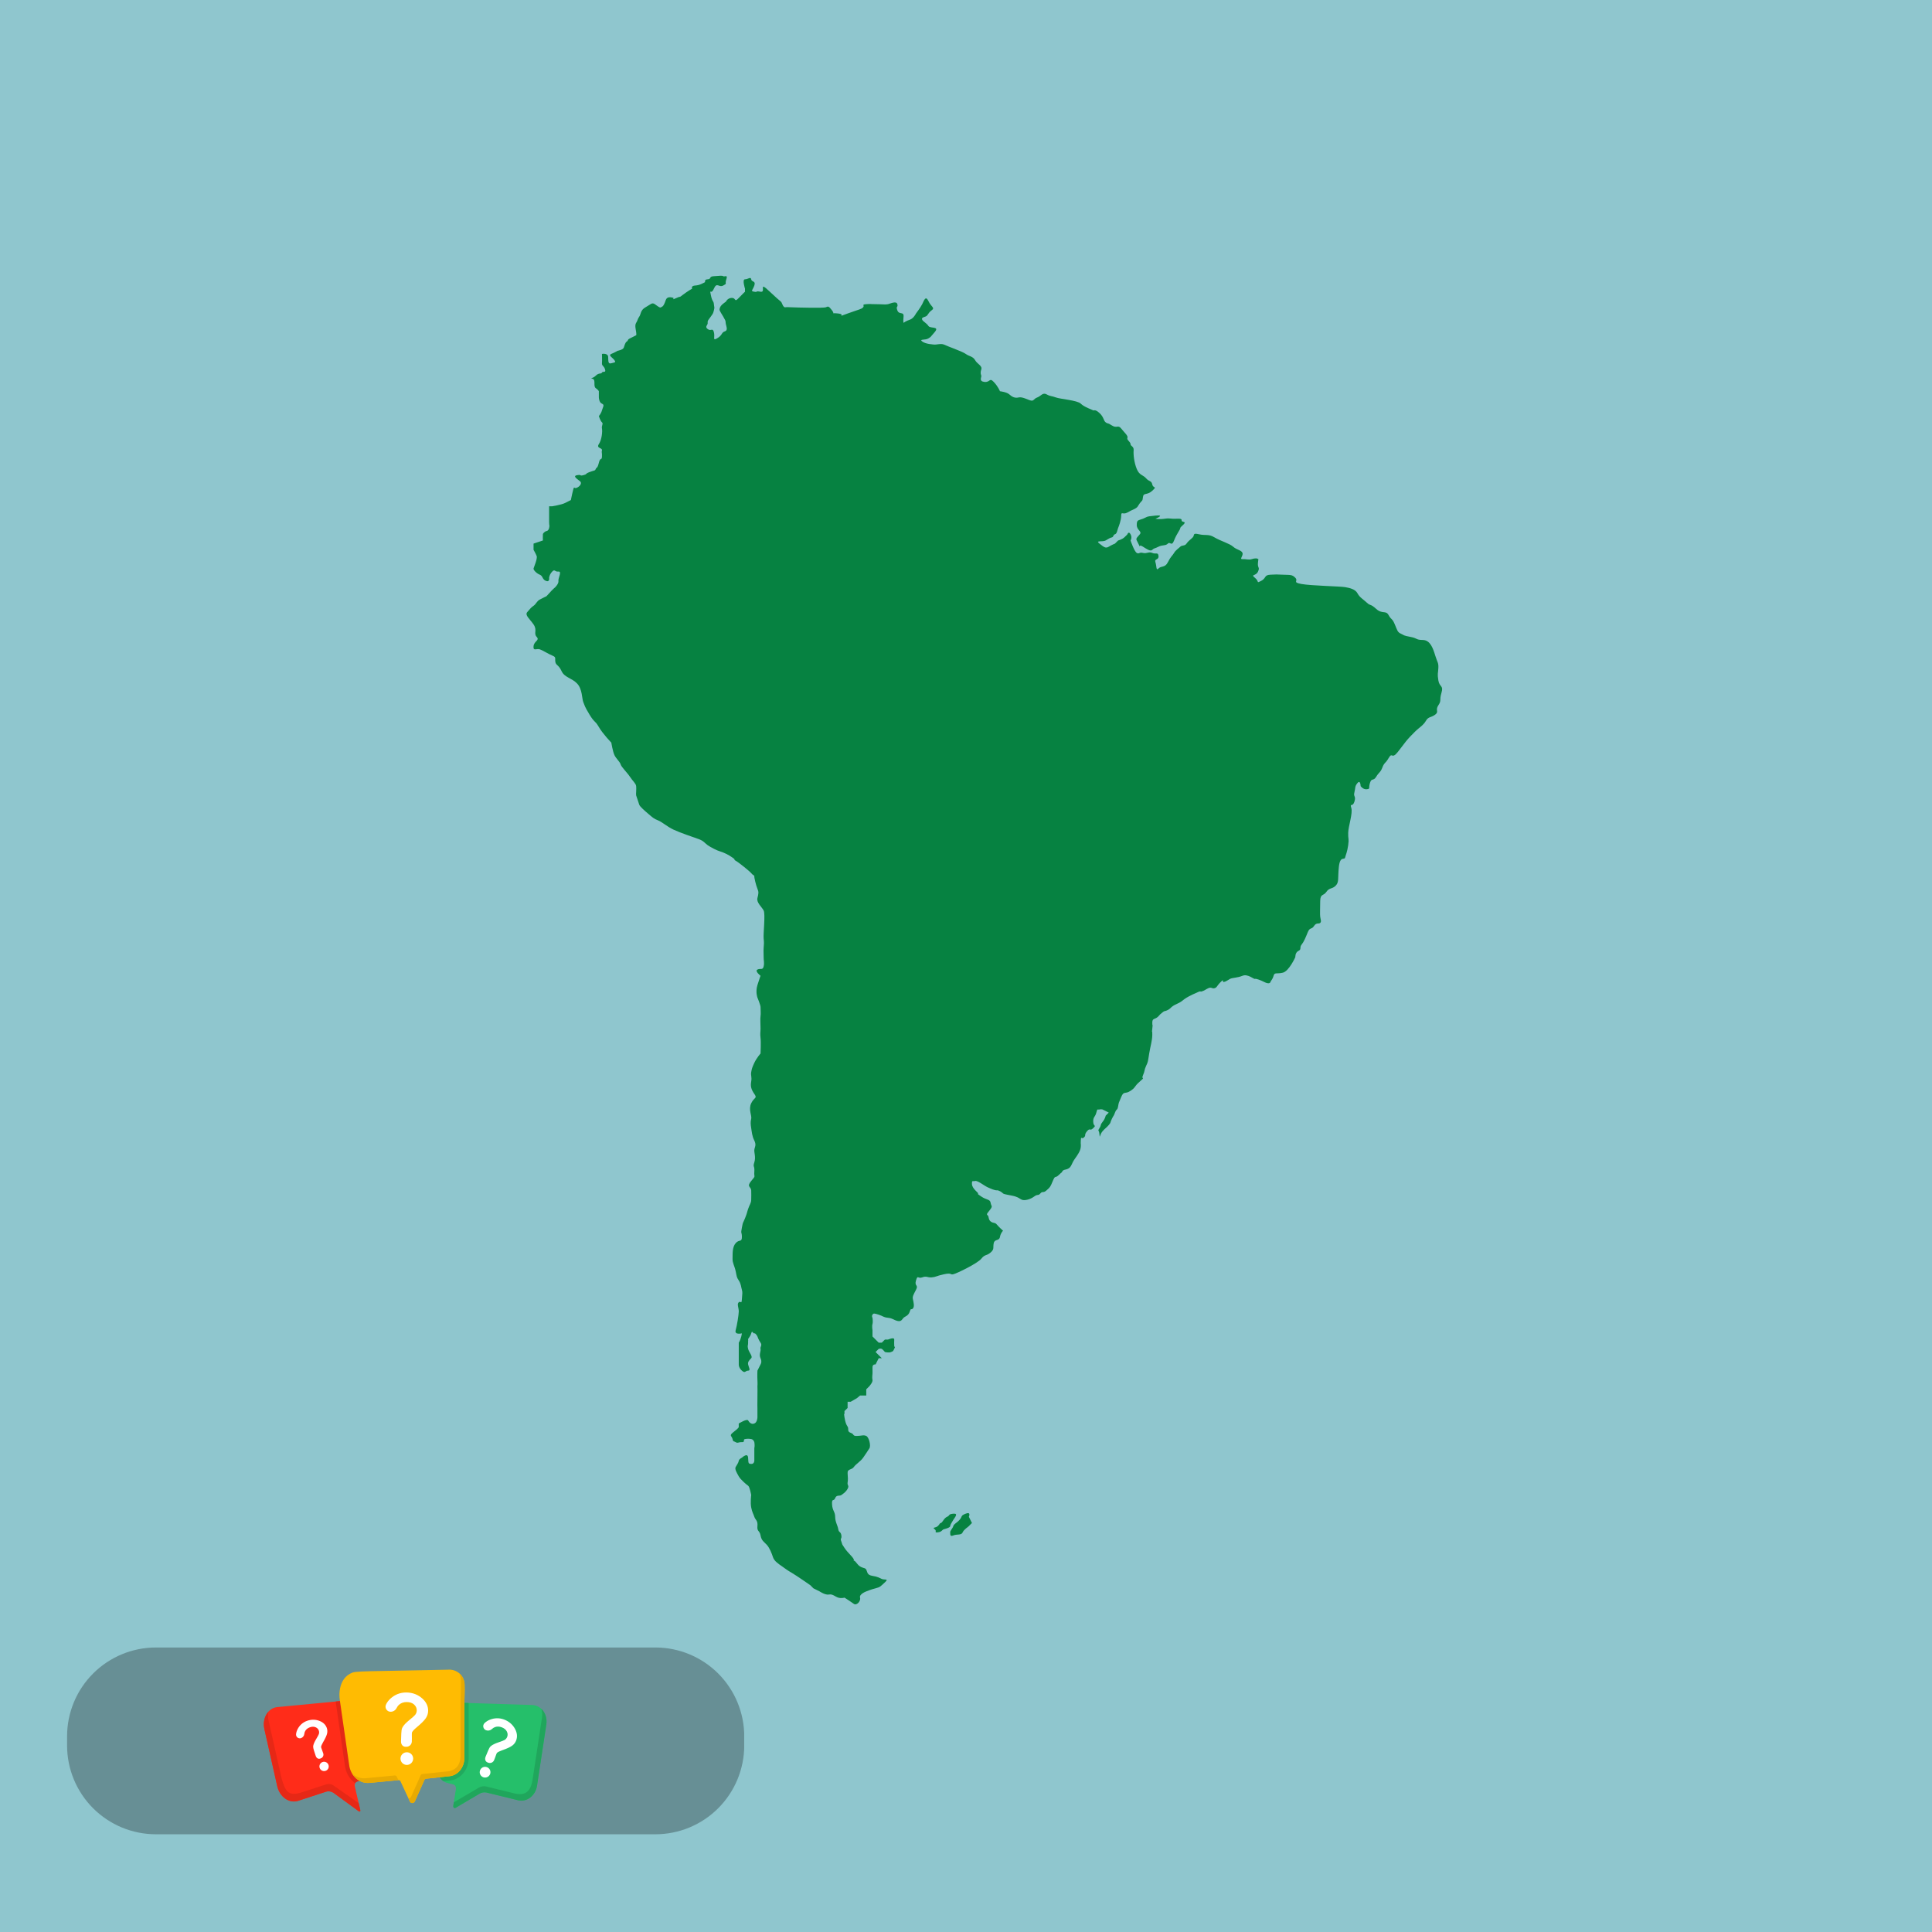 <svg version="1.0" preserveAspectRatio="xMidYMid meet" height="500" viewBox="0 0 375 375" zoomAndPan="magnify" width="500" xmlns:xlink="http://www.w3.org/1999/xlink" xmlns="http://www.w3.org/2000/svg"><defs><filter id="d64e8ebd6f" height="100%" width="100%" y="0%" x="0%"><feColorMatrix color-interpolation-filters="sRGB" values="0 0 0 0 1 0 0 0 0 1 0 0 0 0 1 0 0 0 1 0"></feColorMatrix></filter><mask id="4dc68fdd88"><g filter="url(#d64e8ebd6f)"><rect fill-opacity="0.28" height="450" y="-37.5" fill="#000000" width="450" x="-37.5"></rect></g></mask><clipPath id="1c6ce7ee6c"><path clip-rule="nonzero" d="M 1.02 0.777 L 132.586 0.777 L 132.586 37.031 L 1.02 37.031 Z M 1.02 0.777"></path></clipPath><clipPath id="e3f329aa28"><path clip-rule="nonzero" d="M 132.457 18.023 L 132.457 19.785 C 132.457 24.359 130.637 28.746 127.402 31.98 C 124.168 35.215 119.781 37.031 115.207 37.031 L 18.266 37.031 C 13.691 37.031 9.305 35.215 6.07 31.98 C 2.836 28.746 1.02 24.359 1.02 19.785 L 1.02 18.023 C 1.02 13.449 2.836 9.062 6.07 5.828 C 9.305 2.594 13.691 0.777 18.266 0.777 L 115.207 0.777 C 119.781 0.777 124.168 2.594 127.402 5.828 C 130.637 9.062 132.457 13.449 132.457 18.023 Z M 132.457 18.023"></path></clipPath><clipPath id="e56e587454"><path clip-rule="nonzero" d="M 0.02 0.777 L 131.48 0.777 L 131.48 37.031 L 0.02 37.031 Z M 0.02 0.777"></path></clipPath><clipPath id="4e3d056513"><path clip-rule="nonzero" d="M 131.457 18.023 L 131.457 19.785 C 131.457 24.359 129.637 28.746 126.402 31.98 C 123.168 35.215 118.781 37.031 114.207 37.031 L 17.266 37.031 C 12.691 37.031 8.305 35.215 5.07 31.98 C 1.836 28.746 0.02 24.359 0.02 19.785 L 0.02 18.023 C 0.02 13.449 1.836 9.062 5.07 5.828 C 8.305 2.594 12.691 0.777 17.266 0.777 L 114.207 0.777 C 118.781 0.777 123.168 2.594 126.402 5.828 C 129.637 9.062 131.457 13.449 131.457 18.023 Z M 131.457 18.023"></path></clipPath><clipPath id="2fa81e84e2"><rect height="38" y="0" width="132" x="0"></rect></clipPath><clipPath id="710dbcf581"><rect height="38" y="0" width="133" x="0"></rect></clipPath><clipPath id="97cd0771fd"><path clip-rule="nonzero" d="M 51 330 L 73 330 L 73 351.699 L 51 351.699 Z M 51 330"></path></clipPath><clipPath id="5a8f11c2ef"><path clip-rule="nonzero" d="M 51 332 L 70 332 L 70 351.699 L 51 351.699 Z M 51 332"></path></clipPath><clipPath id="237cb83423"><path clip-rule="nonzero" d="M 84 330 L 106.344 330 L 106.344 351 L 84 351 Z M 84 330"></path></clipPath><clipPath id="393aba3707"><path clip-rule="nonzero" d="M 87 331 L 106.344 331 L 106.344 351 L 87 351 Z M 87 331"></path></clipPath><clipPath id="d0d9dd4fc0"><path clip-rule="nonzero" d="M 102 53.188 L 280 53.188 L 280 311.938 L 102 311.938 Z M 102 53.188"></path></clipPath></defs><rect fill-opacity="1" height="450" y="-37.5" fill="#ffffff" width="450" x="-37.5"></rect><rect fill-opacity="1" height="450" y="-37.5" fill="#8fc6ce" width="450" x="-37.5"></rect><g mask="url(#4dc68fdd88)"><g transform="matrix(1, 0, 0, 1, 12, 319)"><g clip-path="url(#710dbcf581)"><g clip-path="url(#1c6ce7ee6c)"><g clip-path="url(#e3f329aa28)"><g transform="matrix(1, 0, 0, 1, 1, 0)"><g clip-path="url(#2fa81e84e2)"><g clip-path="url(#e56e587454)"><g clip-path="url(#4e3d056513)"><path fill-rule="nonzero" fill-opacity="1" d="M 0.02 0.777 L 131.445 0.777 L 131.445 37.031 L 0.02 37.031 Z M 0.02 0.777" fill="#000000"></path></g></g></g></g></g></g></g></g></g><g clip-path="url(#97cd0771fd)"><path fill-rule="nonzero" fill-opacity="1" d="M 66.855 330.102 L 53.832 331.344 C 52.012 331.516 50.844 333.512 51.32 335.629 L 53.816 346.703 C 54.285 348.789 56.148 350.094 57.855 349.539 L 63.258 347.773 C 63.832 347.586 64.465 347.73 64.973 348.16 L 69.664 351.59 C 69.809 351.695 69.98 351.555 69.938 351.363 L 68.871 346.742 C 68.773 346.324 68.965 345.91 69.309 345.801 L 70.305 345.477 C 71.633 345.043 72.371 343.457 71.996 341.836 L 69.875 332.641 C 69.512 331.066 68.211 329.969 66.855 330.102" fill="#ff2c19"></path></g><g clip-path="url(#5a8f11c2ef)"><path fill-rule="nonzero" fill-opacity="1" d="M 69.938 351.363 L 69.613 349.969 L 64.723 346.559 C 64.309 346.27 63.781 346.191 63.305 346.352 L 58.66 347.863 C 55.961 348.762 55.367 347.754 54.621 345.031 L 52.125 333.957 C 51.992 333.363 51.988 332.777 52.09 332.242 C 51.359 333.055 51.023 334.32 51.32 335.629 L 53.816 346.703 C 54.285 348.789 56.148 350.094 57.855 349.539 L 63.258 347.773 C 63.832 347.586 64.465 347.73 64.973 348.16 L 69.664 351.59 C 69.809 351.695 69.98 351.555 69.938 351.363" fill="#e62816"></path></g><g clip-path="url(#237cb83423)"><path fill-rule="nonzero" fill-opacity="1" d="M 103.293 330.938 L 89.227 330.5 C 87.793 330.457 86.52 331.633 86.266 333.23 L 84.805 342.555 C 84.547 344.195 85.453 345.734 86.883 346.082 L 87.953 346.344 C 88.324 346.438 88.559 346.832 88.492 347.258 L 87.98 350.52 C 87.934 350.816 88.203 351.035 88.441 350.895 L 92.977 348.215 C 93.43 347.918 93.961 347.816 94.465 347.938 L 100.562 349.43 C 102.25 349.844 103.945 348.539 104.238 346.602 L 106.039 334.723 C 106.34 332.754 105.062 330.992 103.293 330.938" fill="#25bf6a"></path></g><g clip-path="url(#393aba3707)"><path fill-rule="nonzero" fill-opacity="1" d="M 105.078 331.695 C 105.242 332.207 105.293 332.773 105.203 333.359 L 103.402 345.238 C 103.066 347.684 102.004 348.676 99.727 348.07 L 94.387 346.762 C 93.902 346.645 93.387 346.719 92.957 346.973 L 88.086 349.836 L 87.98 350.52 C 87.934 350.816 88.203 351.035 88.441 350.895 L 92.977 348.215 C 93.43 347.918 93.961 347.816 94.465 347.938 L 100.562 349.43 C 102.25 349.844 103.945 348.539 104.238 346.602 L 106.039 334.723 C 106.223 333.523 105.82 332.402 105.078 331.695" fill="#20a65c"></path></g><path fill-rule="nonzero" fill-opacity="1" d="M 68.941 346.121 C 69.023 345.969 69.148 345.852 69.309 345.801 L 69.316 345.797 C 69.113 345.875 69.047 345.961 68.941 346.121 M 69.453 345.754 L 69.453 345.754 M 69.77 345.648 L 70.305 345.477 C 71.633 345.043 72.371 343.457 71.996 341.836 L 69.875 332.641 C 69.602 331.445 68.785 330.527 67.816 330.211 L 88.906 330.512 C 87.605 330.637 86.5 331.754 86.266 333.23 L 84.805 342.555 C 84.664 343.445 84.867 344.309 85.312 344.969 L 69.77 345.648 M 85.836 345.551 C 85.648 345.391 85.484 345.211 85.344 345.008 C 85.484 345.211 85.652 345.395 85.836 345.551 M 90.965 330.555 L 90.129 330.527 L 90.965 330.555 M 65.152 330.262 L 65.988 330.184 L 65.152 330.262" fill="#e3e3e3"></path><path fill-rule="nonzero" fill-opacity="1" d="M 68.941 346.121 C 67.852 345.348 67.086 344.07 66.93 342.566 L 65.152 330.262 L 65.988 330.184 L 67.816 330.211 C 68.785 330.527 69.602 331.445 69.875 332.641 L 71.996 341.836 C 72.371 343.457 71.633 345.043 70.305 345.477 L 69.77 345.648 L 69.766 345.648 L 69.453 345.754 C 69.402 345.77 69.355 345.781 69.316 345.797 L 69.309 345.801 C 69.148 345.852 69.023 345.969 68.941 346.121" fill="#e32716"></path><path fill-rule="nonzero" fill-opacity="1" d="M 86.074 345.727 L 86.016 345.684 C 85.953 345.641 85.895 345.598 85.836 345.551 C 85.652 345.395 85.484 345.211 85.344 345.008 C 85.332 344.996 85.324 344.98 85.316 344.969 L 85.312 344.969 C 84.867 344.309 84.664 343.445 84.805 342.555 L 86.266 333.23 C 86.5 331.754 87.605 330.637 88.906 330.512 L 90.129 330.527 L 90.965 330.555 C 90.965 330.617 90.965 330.676 90.965 330.734 L 90.965 341.242 C 90.965 342.332 90.594 343.375 89.922 344.184 C 89.234 345.008 88.293 345.512 87.27 345.602 L 86.074 345.727" fill="#21aa5e"></path><path fill-rule="nonzero" fill-opacity="1" d="M 90.172 326.883 C 90.098 325.215 88.645 323.949 86.98 324.086 L 71.93 324.379 C 71.41 324.387 68.945 324.445 68.461 324.629 C 66.984 325.195 66.281 326.355 66.004 327.719 C 65.855 328.461 65.844 329.223 65.957 329.973 L 67.758 342.465 C 67.977 344.605 69.684 346.227 71.664 346.062 L 77.352 345.523 C 77.547 345.508 77.727 345.645 77.781 345.852 L 79.434 349.398 C 79.465 349.465 79.492 349.531 79.52 349.602 C 79.707 350.07 80.32 350.105 80.535 349.621 L 82.371 345.5 C 82.434 345.355 82.562 345.262 82.703 345.246 L 87.191 344.766 C 88.848 344.629 90.129 343.094 90.129 341.242 L 90.129 330.734 C 90.129 329.863 90.238 328.297 90.172 326.883" fill="#ffbb02"></path><path fill-rule="nonzero" fill-opacity="1" d="M 77.055 344.945 C 77 344.738 76.82 344.602 76.625 344.617 L 70.941 345.156 C 69.949 345.238 69.031 344.875 68.328 344.227 C 69.031 345.422 70.281 346.176 71.664 346.062 L 77.324 345.527 L 77.055 344.945" fill="#e8aa02"></path><path fill-rule="nonzero" fill-opacity="1" d="M 90.172 326.883 C 90.133 326.027 89.734 325.277 89.125 324.77 C 89.312 325.133 89.43 325.539 89.449 325.977 C 89.512 327.391 89.402 328.957 89.402 329.828 L 89.402 340.336 C 89.48 342.633 88.48 343.773 86.465 343.859 L 81.98 344.34 C 81.836 344.355 81.711 344.449 81.645 344.594 L 79.812 348.715 C 79.699 348.961 79.484 349.074 79.277 349.062 L 79.434 349.398 C 79.465 349.465 79.492 349.531 79.52 349.602 C 79.707 350.07 80.32 350.105 80.535 349.621 L 82.371 345.5 C 82.434 345.355 82.562 345.262 82.703 345.246 L 87.191 344.766 C 88.848 344.629 90.129 343.094 90.129 341.242 L 90.129 330.734 C 90.129 329.863 90.238 328.297 90.172 326.883" fill="#e8aa02"></path><path fill-rule="nonzero" fill-opacity="1" d="M 81.949 329.66 C 81.18 328.977 80.137 328.508 78.836 328.508 C 77.598 328.508 76.602 328.973 75.84 329.648 C 75.434 330.008 75.125 330.406 74.922 330.852 C 74.617 331.504 75.098 332.25 75.82 332.25 C 76.305 332.25 76.75 331.98 76.969 331.543 C 77.105 331.266 77.281 331.035 77.492 330.859 C 77.879 330.531 78.359 330.367 78.938 330.367 C 79.535 330.367 80.008 330.523 80.363 330.836 C 80.715 331.152 80.891 331.531 80.891 331.973 C 80.891 332.289 80.789 332.582 80.59 332.844 C 80.461 333.012 80.066 333.363 79.406 333.902 C 78.816 334.379 78.406 334.812 78.164 335.207 C 78.117 335.281 78.078 335.363 78.043 335.449 C 77.863 335.867 77.883 337.023 77.84 337.949 C 77.809 338.543 78.129 339.039 78.723 339.047 L 78.871 339.047 C 79.438 339.055 79.906 338.613 79.934 338.051 C 79.973 337.281 79.898 336.398 79.973 336.242 C 80.09 336 80.387 335.68 80.867 335.281 C 81.793 334.512 82.395 333.902 82.68 333.457 C 82.961 333.012 83.102 332.539 83.102 332.035 C 83.102 331.133 82.719 330.34 81.949 329.66" fill="#ffffff"></path><path fill-rule="nonzero" fill-opacity="1" d="M 77.734 341.34 C 77.734 340.66 78.285 340.113 78.965 340.113 C 79.645 340.113 80.195 340.66 80.195 341.34 C 80.195 342.02 79.645 342.57 78.965 342.57 C 78.285 342.57 77.734 342.02 77.734 341.34" fill="#ffffff"></path><path fill-rule="nonzero" fill-opacity="1" d="M 99.973 335.59 C 99.562 334.824 98.875 334.145 97.844 333.758 C 96.859 333.395 95.934 333.469 95.129 333.777 C 94.699 333.941 94.34 334.172 94.043 334.461 C 93.609 334.891 93.773 335.625 94.344 335.84 C 94.73 335.98 95.164 335.898 95.465 335.617 C 95.656 335.438 95.863 335.305 96.082 335.227 C 96.488 335.082 96.918 335.094 97.375 335.262 C 97.848 335.438 98.18 335.703 98.367 336.059 C 98.555 336.414 98.582 336.766 98.449 337.113 C 98.355 337.367 98.191 337.566 97.957 337.719 C 97.805 337.812 97.387 337.977 96.703 338.207 C 96.094 338.414 95.641 338.637 95.332 338.875 C 95.273 338.922 95.215 338.977 95.164 339.031 C 94.898 339.312 94.574 340.238 94.262 340.957 C 94.066 341.418 94.172 341.91 94.641 342.09 L 94.758 342.137 C 95.207 342.309 95.707 342.098 95.898 341.656 C 96.156 341.059 96.355 340.336 96.461 340.234 C 96.625 340.074 96.957 339.91 97.453 339.734 C 98.414 339.398 99.074 339.094 99.43 338.82 C 99.789 338.551 100.039 338.215 100.188 337.82 C 100.453 337.102 100.383 336.359 99.973 335.59" fill="#ffffff"></path><path fill-rule="nonzero" fill-opacity="1" d="M 93.18 343.617 C 93.379 343.078 93.98 342.805 94.52 343.008 C 95.059 343.207 95.332 343.805 95.133 344.344 C 94.93 344.883 94.332 345.156 93.793 344.957 C 93.254 344.758 92.98 344.156 93.18 343.617" fill="#ffffff"></path><path fill-rule="nonzero" fill-opacity="1" d="M 62.027 334.031 C 61.324 333.754 60.488 333.691 59.586 334.016 C 58.73 334.328 58.156 334.902 57.801 335.559 C 57.609 335.91 57.496 336.266 57.465 336.621 C 57.422 337.152 57.941 337.547 58.441 337.367 C 58.777 337.242 59.016 336.941 59.059 336.586 C 59.082 336.359 59.145 336.156 59.246 335.98 C 59.434 335.656 59.723 335.422 60.121 335.277 C 60.535 335.125 60.902 335.117 61.227 335.246 C 61.551 335.375 61.77 335.59 61.879 335.895 C 61.957 336.117 61.961 336.344 61.891 336.574 C 61.844 336.723 61.66 337.066 61.336 337.605 C 61.051 338.082 60.875 338.488 60.805 338.82 C 60.793 338.883 60.785 338.949 60.781 339.016 C 60.766 339.352 61.07 340.148 61.273 340.801 C 61.402 341.219 61.746 341.48 62.16 341.336 L 62.262 341.301 C 62.656 341.164 62.871 340.738 62.746 340.344 C 62.582 339.801 62.309 339.211 62.32 339.082 C 62.34 338.887 62.465 338.59 62.695 338.191 C 63.141 337.426 63.406 336.855 63.488 336.473 C 63.574 336.094 63.551 335.73 63.426 335.383 C 63.199 334.758 62.73 334.309 62.027 334.031" fill="#ffffff"></path><path fill-rule="nonzero" fill-opacity="1" d="M 62.055 343.172 C 61.883 342.703 62.125 342.184 62.594 342.012 C 63.062 341.84 63.582 342.082 63.754 342.555 C 63.926 343.023 63.684 343.543 63.215 343.711 C 62.742 343.883 62.223 343.641 62.055 343.172" fill="#ffffff"></path><g clip-path="url(#d0d9dd4fc0)"><path fill-rule="evenodd" fill-opacity="1" d="M 165.711 302.898 C 165.582 303.199 165.559 302.422 166.328 303.461 C 167.133 304.539 167.871 304.141 168.141 304.668 C 168.406 305.195 168.277 305.703 169.348 305.875 C 170.414 306.043 170.625 306.254 171.156 306.477 C 171.688 306.699 172.605 306.359 171.762 307.129 C 170.918 307.898 170.875 308.059 169.949 308.289 C 169.023 308.516 168.141 308.891 168.141 308.891 C 168.141 308.891 166.734 309.402 166.934 310.098 C 167.133 310.797 166.25 311.699 165.727 311.305 C 165.199 310.91 163.914 310.098 163.914 310.098 C 163.914 310.098 163.344 310.289 162.707 310.098 C 162.07 309.906 161.617 309.352 160.898 309.496 C 160.18 309.637 159.086 308.891 159.086 308.891 L 157.879 308.289 L 157.277 307.684 C 157.277 307.684 154.586 305.809 153.656 305.27 C 152.723 304.73 152.547 304.555 151.844 304.062 C 151.141 303.574 150.281 303.02 150.035 302.254 C 149.789 301.488 149.371 300.43 148.828 299.84 C 148.281 299.246 147.809 299.051 147.621 298.027 C 147.434 297.008 146.91 297.32 147.016 296.219 C 147.125 295.113 146.629 295.055 146.414 294.406 C 146.195 293.762 146 293.555 145.809 292.598 C 145.617 291.637 145.809 290.184 145.809 290.184 C 145.809 290.184 145.527 288.582 145.207 288.371 C 144.883 288.16 143.723 287.164 143.395 286.562 C 143.066 285.961 142.555 285.164 142.793 284.75 C 143.031 284.336 143.336 283.91 143.395 283.543 C 143.453 283.18 144 282.941 144 282.941 C 144 282.941 145.141 281.852 145.207 282.941 C 145.27 284.027 145.23 284.113 145.809 284.148 C 146.391 284.184 146.414 283.543 146.414 283.543 L 146.414 281.129 C 146.543 280.516 146.414 279.922 146.414 279.922 C 146.414 279.922 146.273 279.402 145.809 279.32 C 145.348 279.238 145.055 279.246 144.602 279.32 C 144.148 279.395 144.699 279.949 144 279.922 C 143.301 279.895 143.211 280.184 142.793 279.922 C 142.371 279.664 142.312 279.902 142.188 279.32 C 142.062 278.738 141.504 278.688 142.188 278.113 C 142.875 277.539 143.414 277.199 143.395 276.906 C 143.379 276.613 143.395 276.301 143.395 276.301 C 143.395 276.301 144.988 275.324 145.207 275.699 C 145.426 276.07 145.816 276.531 146.414 276.301 C 147.008 276.07 147.016 275.094 147.016 275.094 L 147.016 273.285 C 147.016 273.285 146.988 272.645 147.016 271.383 C 147.047 270.125 147.016 269.059 147.016 269.059 C 147.016 269.059 147.062 268.633 147.016 267.852 C 146.969 267.074 147.016 266.043 147.016 266.043 L 147.621 264.836 C 147.621 264.836 147.961 264.355 147.621 263.629 C 147.277 262.902 147.73 262.242 147.621 261.816 C 147.512 261.395 148 261.141 147.621 260.609 C 147.238 260.082 147.016 259.402 147.016 259.402 C 147.016 259.402 146.668 258.719 146.414 258.801 C 146.156 258.883 146 258.098 145.809 258.801 C 145.617 259.504 145.141 259.816 145.207 260.008 C 145.27 260.199 145.18 260.059 145.207 260.609 C 145.23 261.164 145.027 261.121 145.207 261.816 C 145.387 262.516 146.156 263.273 145.809 263.629 C 145.461 263.984 145.105 264.336 145.207 264.836 C 145.309 265.336 145.762 266.055 145.207 266.043 C 144.652 266.031 144.66 266.637 144 266.043 C 143.34 265.449 143.395 264.836 143.395 264.836 L 143.395 260.609 C 143.879 259.852 144 258.801 144 258.801 C 144 258.801 142.516 259.172 142.793 258.195 C 143.066 257.223 143.375 255.25 143.395 254.574 C 143.414 253.902 142.988 253.098 143.395 252.766 C 143.801 252.434 143.926 253.281 144 252.16 C 144.074 251.043 144.156 250.895 144 250.352 C 143.84 249.809 143.84 249.207 143.395 248.539 C 142.953 247.875 143.02 247.785 142.793 246.73 C 142.566 245.676 142.16 245.16 142.188 244.316 C 142.219 243.473 142.09 242.098 142.793 241.297 C 143.492 240.5 144.004 241.191 144 240.094 C 143.996 238.992 143.734 239.617 144 238.281 C 144.266 236.945 144.129 237.656 144.602 236.473 C 145.078 235.285 144.91 235.543 145.207 234.66 C 145.5 233.777 145.809 233.543 145.809 232.852 C 145.809 232.156 145.848 231.777 145.809 231.039 C 145.773 230.301 144.844 230.395 145.809 229.23 C 146.777 228.062 146.32 228.668 146.414 227.418 C 146.504 226.168 146.09 226.629 146.414 225.609 C 146.738 224.586 146.359 223.734 146.414 223.195 C 146.469 222.656 146.859 222.273 146.414 221.383 C 145.965 220.492 145.926 219.688 145.809 218.969 C 145.695 218.25 145.652 217.766 145.809 217.16 C 145.965 216.551 145.23 215.363 145.809 214.141 C 146.391 212.922 147.055 213.246 146.414 212.332 C 145.773 211.414 145.652 210.812 145.809 209.918 C 145.965 209.02 145.691 208.777 145.809 208.105 C 145.926 207.438 145.973 207.242 146.414 206.297 C 146.852 205.352 147.621 204.484 147.621 204.484 C 147.621 204.484 147.73 202.297 147.621 201.469 C 147.512 200.641 147.613 200.414 147.621 199.656 C 147.625 198.902 147.535 197.672 147.621 197.242 C 147.703 196.816 147.613 195.75 147.621 195.434 C 147.625 195.117 147.016 193.621 147.016 193.621 C 147.016 193.621 146.602 192.555 147.016 191.207 C 147.434 189.863 147.621 189.398 147.621 189.398 C 147.621 189.398 146.445 188.488 147.016 188.191 C 147.586 187.895 148.047 188.363 148.223 187.586 C 148.398 186.812 148.203 186.402 148.223 185.777 C 148.242 185.152 148.164 184.75 148.223 183.965 C 148.281 183.18 148.32 183.062 148.223 182.156 C 148.129 181.25 148.59 177.414 148.223 176.723 C 147.859 176.035 146.793 175.172 147.016 174.309 C 147.238 173.449 147.297 173.137 147.016 172.5 C 146.738 171.863 146.359 170.238 146.414 170.086 C 146.469 169.934 146.039 169.805 145.809 169.48 C 145.578 169.16 143.367 167.371 142.793 167.066 C 142.219 166.766 143.008 167.051 142.188 166.465 C 141.367 165.879 140.344 165.41 139.773 165.258 C 139.207 165.105 137.949 164.465 137.359 164.051 C 136.773 163.637 136.605 163.211 135.551 162.844 C 134.492 162.477 131.934 161.598 130.723 161.031 C 129.512 160.469 128.484 159.52 127.703 159.223 C 126.922 158.926 126.641 158.652 125.895 158.016 C 125.145 157.379 124.219 156.574 124.082 156.203 C 123.949 155.836 123.551 154.613 123.48 154.395 C 123.41 154.176 123.551 153.117 123.48 152.582 C 123.41 152.051 122.797 151.582 122.273 150.773 C 121.746 149.965 120.605 148.879 120.461 148.359 C 120.32 147.84 119.582 147.266 119.254 146.547 C 118.93 145.832 118.652 144.137 118.652 144.137 C 118.652 144.137 117.023 142.469 116.238 141.117 C 115.453 139.766 115.449 140.383 114.426 138.703 C 113.406 137.023 113.5 136.945 113.219 136.289 C 112.941 135.633 113.055 133.758 112.012 132.668 C 110.973 131.578 109.57 131.52 108.996 130.254 C 108.422 128.992 107.891 129.172 107.789 128.445 C 107.688 127.715 107.996 127.57 107.184 127.238 C 106.375 126.906 105.367 126.234 104.77 126.031 C 104.172 125.824 103.457 126.457 103.562 125.426 C 103.672 124.395 104.82 124.305 104.168 123.617 C 103.516 122.926 104.344 122.336 103.562 121.203 C 102.781 120.07 101.816 119.398 102.355 118.789 C 102.898 118.176 103.07 117.914 103.562 117.582 C 104.059 117.25 104.172 116.695 104.77 116.375 C 105.371 116.051 105.977 115.77 105.977 115.77 C 105.977 115.77 105.898 115.941 106.582 115.168 C 107.262 114.391 107.789 113.961 107.789 113.961 C 107.789 113.961 108.477 113.277 108.391 112.754 C 108.305 112.227 109.137 110.855 108.391 110.941 C 107.648 111.031 107.727 110.391 107.184 110.941 C 106.645 111.496 106.582 112.148 106.582 112.148 C 106.582 112.148 106.738 113.047 105.977 112.754 C 105.215 112.461 105.406 111.789 104.77 111.547 C 104.137 111.301 103.496 110.613 103.562 110.34 C 103.633 110.066 104.355 108.41 104.168 107.926 C 103.98 107.438 103.562 106.719 103.562 106.719 L 103.562 105.512 L 105.375 104.906 C 105.375 104.906 105.34 104.016 105.375 103.699 C 105.41 103.383 105.977 103.098 105.977 103.098 C 105.977 103.098 106.441 103.109 106.582 102.492 C 106.723 101.875 106.578 102.105 106.582 101.285 C 106.586 100.465 106.582 100.078 106.582 100.078 L 106.582 98.27 L 107.184 98.27 C 107.184 98.27 108.961 97.973 109.598 97.664 C 110.238 97.359 110.805 97.062 110.805 97.062 C 110.805 97.062 111.27 94.719 111.41 94.648 C 111.551 94.578 111.512 94.875 112.012 94.648 C 112.516 94.422 113.027 93.812 112.617 93.441 C 112.207 93.07 111.008 92.402 112.012 92.234 C 113.02 92.066 112.379 92.441 113.219 92.234 C 114.062 92.027 113.441 92.004 114.426 91.629 C 115.414 91.254 115.469 91.418 115.633 91.027 C 115.801 90.637 115.941 91.012 116.238 89.82 C 116.535 88.629 116.801 89.484 116.84 88.613 C 116.883 87.742 116.723 87.922 116.84 87.406 C 116.957 86.891 115.672 87.051 116.238 86.199 C 116.805 85.348 116.957 83.758 116.84 83.18 C 116.727 82.602 117.148 82.234 116.84 81.973 C 116.535 81.715 116.238 80.766 116.238 80.766 C 116.238 80.766 116.688 80.25 116.84 79.648 C 116.996 79.051 117.418 78.582 116.84 78.352 C 116.262 78.121 116.238 77.145 116.238 77.145 L 116.238 75.938 C 116.238 75.938 116.164 75.715 115.633 75.336 C 115.105 74.957 115.691 73.719 115.031 73.523 C 114.371 73.332 115.004 73.551 115.633 72.922 C 116.262 72.289 116.688 72.656 116.84 72.316 C 116.996 71.98 117.66 72.453 117.445 71.715 C 117.227 70.977 116.801 71.043 116.84 70.508 C 116.883 69.973 116.84 68.695 116.84 68.695 C 116.84 68.695 118.02 68.473 118.047 69.301 C 118.078 70.129 118.027 70.695 118.652 70.508 C 119.277 70.32 119.621 70.414 119.254 69.902 C 118.891 69.395 117.988 68.965 118.652 68.695 C 119.312 68.43 119.859 68.094 119.859 68.094 C 119.859 68.094 120.926 67.902 121.066 67.488 C 121.207 67.078 121.359 66.457 121.668 66.281 C 121.98 66.109 121.715 65.945 122.273 65.68 C 122.828 65.414 123.48 65.074 123.48 65.074 C 123.48 65.074 123.551 65.035 123.48 64.473 C 123.41 63.91 123.164 63.152 123.48 62.66 C 123.793 62.172 123.754 61.898 124.082 61.453 C 124.414 61.012 124.277 60.207 125.289 59.645 C 126.305 59.082 126.543 58.652 127.102 59.039 C 127.656 59.43 128.109 59.82 128.309 59.645 C 128.508 59.469 128.621 59.617 128.91 59.039 C 129.203 58.465 129.172 58.094 129.516 57.832 C 129.859 57.574 130.582 57.746 130.723 57.832 C 130.863 57.922 130.242 58.324 131.324 57.832 C 132.406 57.344 131.613 57.93 132.531 57.23 C 133.449 56.531 134.344 56.023 134.344 56.023 C 134.344 56.023 134.047 55.469 134.945 55.418 C 135.844 55.375 136.512 54.918 136.758 54.816 C 137.004 54.715 136.598 54.25 137.359 54.211 C 138.125 54.176 137.543 53.66 138.566 53.609 C 139.594 53.559 140.16 53.43 140.379 53.609 C 140.598 53.789 141.328 53.207 140.98 54.211 C 140.633 55.219 141.242 54.965 140.379 55.418 C 139.516 55.875 139.164 54.664 138.566 56.023 C 137.969 57.383 137.688 55.844 137.965 57.23 C 138.238 58.617 138.508 58.344 138.566 59.039 C 138.625 59.738 138.742 59.523 138.566 60.246 C 138.395 60.973 138.305 60.934 137.965 61.453 C 137.621 61.977 137.293 62.188 137.359 62.66 C 137.43 63.137 136.711 63.367 137.359 63.867 C 138.008 64.371 138.316 63.531 138.566 64.473 C 138.82 65.414 138.246 66.215 139.172 65.68 C 140.094 65.145 140.043 64.727 140.379 64.473 C 140.711 64.219 141.289 64.367 140.98 63.27 C 140.672 62.172 141.086 62.672 140.379 61.453 C 139.668 60.238 139.531 60.246 139.773 59.645 C 140.016 59.043 140.941 58.605 140.98 58.438 C 141.02 58.27 141.504 57.746 142.188 57.832 C 142.875 57.922 142.527 58.75 143.395 57.832 C 144.266 56.918 144.602 56.625 144.602 56.625 L 144.602 56.023 C 144.602 56.023 144.012 54.211 144.602 54.211 C 145.191 54.215 145.73 53.633 145.809 54.211 C 145.887 54.793 146.746 54.461 146.414 55.418 C 146.082 56.379 145.586 56.492 146.414 56.625 C 147.238 56.766 146.418 56.414 147.621 56.625 C 148.824 56.84 147.023 54.328 149.43 56.625 C 151.836 58.926 151.543 58.305 151.844 59.039 C 152.145 59.777 152.449 59.645 152.449 59.645 C 152.449 59.645 152.5 59.59 153.656 59.645 C 154.809 59.699 159.867 59.82 160.293 59.645 C 160.719 59.469 160.812 59.328 161.5 60.246 C 162.188 61.168 161.066 60.652 162.707 60.852 C 164.352 61.051 162.059 61.734 164.52 60.852 C 166.977 59.969 167.207 60.016 167.535 59.645 C 167.863 59.273 167.141 59.117 168.141 59.039 C 169.141 58.965 168.75 59.039 169.949 59.039 C 171.148 59.043 171.879 59.156 172.363 59.039 C 172.848 58.926 173.996 58.344 174.176 59.039 C 174.355 59.738 173.84 59.328 174.176 60.246 C 174.508 61.168 175.48 60.391 175.379 61.453 C 175.281 62.52 175.379 62.66 175.379 62.66 C 175.379 62.66 175.848 62.293 176.586 62.059 C 177.328 61.824 177.793 60.852 177.793 60.852 C 177.793 60.852 178.668 59.695 179 59.039 C 179.336 58.387 179.652 57.254 180.207 58.438 C 180.766 59.621 181.555 59.715 180.812 60.246 C 180.07 60.781 180.145 61.281 179.605 61.453 C 179.066 61.629 178.859 61.715 179 62.059 C 179.145 62.402 179.848 62.707 180.207 63.27 C 180.57 63.832 182.453 63.258 181.414 64.473 C 180.379 65.688 180.773 65.285 180.207 65.68 C 179.645 66.07 178.32 65.762 179 66.281 C 179.684 66.805 181.141 66.852 181.414 66.887 C 181.691 66.922 182.715 66.621 183.227 66.887 C 183.738 67.152 186.836 68.23 187.449 68.695 C 188.066 69.164 188.836 69.141 189.262 69.902 C 189.688 70.668 190.711 70.984 190.469 71.715 C 190.227 72.445 190.398 72.625 190.469 72.922 C 190.539 73.219 189.945 73.996 191.07 74.129 C 192.199 74.262 192.023 73.223 192.883 74.129 C 193.742 75.031 194.09 75.938 194.09 75.938 C 194.09 75.938 195.391 76.082 195.898 76.543 C 196.406 77.004 196.965 77.328 197.711 77.145 C 198.457 76.965 199.555 77.648 200.125 77.75 C 200.695 77.852 200.617 77.406 201.332 77.145 C 202.047 76.887 202.383 76.121 203.141 76.543 C 203.902 76.965 204.113 76.824 204.953 77.145 C 205.793 77.465 209.133 77.695 209.781 78.352 C 210.43 79.012 212.07 79.555 212.195 79.648 C 212.32 79.746 212.512 79.348 213.402 80.164 C 214.293 80.98 214.152 81.617 214.609 81.973 C 215.062 82.332 214.828 81.934 215.816 82.578 C 216.801 83.223 216.984 82.367 217.625 83.18 C 218.27 83.992 219.012 84.598 218.832 84.992 C 218.656 85.383 219.445 85.777 219.438 86.199 C 219.43 86.621 220.113 86.609 220.039 87.406 C 219.969 88.203 220.121 89.754 220.645 91.027 C 221.168 92.297 221.852 92.141 222.453 92.836 C 223.059 93.535 223.492 93.242 223.66 94.043 C 223.832 94.848 224.688 94.305 223.66 95.25 C 222.633 96.199 221.957 95.559 221.852 96.457 C 221.746 97.359 221.715 97.047 221.246 97.664 C 220.781 98.285 220.922 98.457 220.039 98.871 C 219.156 99.289 219.746 98.969 218.832 99.477 C 217.922 99.984 217.641 99.172 217.625 100.078 C 217.613 100.988 217.168 102.145 217.023 102.492 C 216.879 102.844 216.809 103.594 216.418 103.699 C 216.027 103.809 216.184 104.219 215.816 104.305 C 215.449 104.387 215.16 104.578 214.609 104.906 C 214.059 105.238 212.512 104.82 213.402 105.512 C 214.293 106.203 214.59 106.488 215.211 106.113 C 215.836 105.738 216.418 105.512 216.418 105.512 L 217.023 104.906 C 217.023 104.906 217.766 104.723 218.23 104.305 C 218.695 103.887 218.832 103.699 218.832 103.699 C 218.832 103.699 219.059 103.012 219.438 103.699 C 219.812 104.387 219.438 104.906 219.438 104.906 C 219.438 104.906 220.16 107.051 220.645 107.32 C 221.129 107.594 221.105 107.125 221.852 107.32 C 222.594 107.516 222.988 107.012 223.66 107.32 C 224.332 107.633 224.785 107.098 224.867 107.926 C 224.953 108.754 224.004 108.391 224.266 109.133 C 224.527 109.871 224.359 110.883 224.867 110.34 C 225.375 109.793 226.129 110.246 226.68 109.133 C 227.23 108.02 227.574 107.859 227.887 107.32 C 228.195 106.781 228.754 106.449 229.094 106.113 C 229.434 105.777 229.973 106.016 230.301 105.512 C 230.629 105.004 231.07 104.762 231.508 104.305 C 231.941 103.848 231.398 103.398 232.715 103.699 C 234.027 104 234.578 103.602 235.73 104.305 C 236.887 105.004 238.652 105.484 239.352 106.113 C 240.055 106.742 240.961 106.777 241.164 107.32 C 241.367 107.863 240.496 108.574 241.164 108.527 C 241.832 108.48 242.418 108.73 242.973 108.527 C 243.531 108.328 244.137 108.344 244.18 108.527 C 244.227 108.715 244.328 107.93 244.18 109.133 C 244.031 110.336 244.602 110.004 244.18 110.941 C 243.762 111.879 242.66 111.414 243.578 112.148 C 244.496 112.887 243.758 113.277 244.785 112.754 C 245.809 112.227 245.332 111.598 246.594 111.547 C 247.855 111.496 247.574 111.48 249.008 111.547 C 250.445 111.609 250.781 111.492 251.422 112.148 C 252.066 112.809 250.762 113.016 252.629 113.355 C 254.5 113.695 260.164 113.801 261.078 113.961 C 261.992 114.121 263.062 114.359 263.492 115.168 C 263.922 115.977 264.559 116.281 265.305 116.977 C 266.047 117.676 265.941 117.109 267.113 118.184 C 268.289 119.258 268.992 118.406 269.527 119.391 C 270.066 120.379 270.207 119.941 270.734 121.203 C 271.262 122.465 271.27 122.711 271.941 123.012 C 272.613 123.312 272.266 123.34 273.75 123.617 C 275.238 123.895 274.734 124.199 276.164 124.219 C 277.598 124.242 278.137 125.793 278.578 127.238 C 279.023 128.684 279.227 128.574 279.184 129.652 C 279.141 130.73 278.957 130.695 279.184 132.066 C 279.41 133.434 280.238 132.977 279.785 134.48 C 279.336 135.98 279.844 135.91 279.184 136.895 C 278.523 137.875 279.371 138.102 278.578 138.703 C 277.789 139.305 277.258 139.051 276.77 139.91 C 276.281 140.77 275.414 141.281 274.957 141.723 C 274.508 142.16 275.008 141.648 273.75 142.93 C 272.496 144.211 271.367 146.109 270.734 146.547 C 270.102 146.988 270.148 146.078 269.527 147.152 C 268.906 148.227 268.703 147.961 268.32 148.961 C 267.941 149.965 267.676 149.844 267.113 150.773 C 266.551 151.703 266.23 150.906 265.906 151.98 C 265.586 153.055 266.027 153.09 265.305 153.188 C 264.578 153.285 264.098 152.582 264.098 152.582 C 264.098 152.582 264.066 151.293 263.492 151.98 C 262.918 152.668 263.129 152.867 262.891 153.789 C 262.648 154.715 263.246 154.441 262.891 155.602 C 262.531 156.762 261.961 155.773 262.285 156.809 C 262.609 157.844 261.719 160.332 261.684 161.637 C 261.645 162.941 261.875 162.688 261.684 164.051 C 261.488 165.414 261.207 165.934 261.078 166.465 C 260.949 166.996 260.105 166.039 259.871 168.273 C 259.637 170.512 259.941 171.195 259.27 171.895 C 258.594 172.598 258.023 172.258 257.457 173.102 C 256.895 173.949 256.266 173.406 256.25 174.914 C 256.238 176.422 256.188 177.434 256.25 177.93 C 256.312 178.43 256.535 178.883 256.25 179.137 C 255.965 179.395 255.512 179.008 255.043 179.742 C 254.578 180.477 254.254 179.914 253.836 180.949 C 253.418 181.984 253.078 182.812 252.629 183.363 C 252.18 183.914 252.684 184.258 252.027 184.57 C 251.371 184.879 251.422 185.777 251.422 185.777 C 251.422 185.777 250.199 188.5 249.008 188.793 C 247.816 189.09 247.391 188.664 247.199 189.398 C 247.004 190.133 246.684 190.305 246.594 190.605 C 246.504 190.906 246.086 190.961 245.387 190.605 C 244.688 190.25 243.777 189.906 243.578 190 C 243.375 190.094 242.195 188.973 241.164 189.398 C 240.129 189.824 239.223 189.754 238.75 190 C 238.277 190.25 237.965 190.535 237.543 190.605 C 237.117 190.676 237.723 189.84 236.938 190.605 C 236.152 191.371 236.238 191.676 235.73 191.812 C 235.227 191.949 235.176 191.52 234.523 191.812 C 233.875 192.102 233.996 192.188 233.316 192.414 C 232.637 192.645 233.66 192.004 231.508 193.02 C 229.355 194.035 229.824 194.234 228.488 194.828 C 227.152 195.426 227.363 195.684 226.68 196.035 C 225.996 196.391 226.109 196.078 225.473 196.641 C 225.094 196.973 225.195 196.867 225.195 196.875 C 225.195 196.883 225.148 196.945 224.867 197.242 C 224.18 197.973 223.684 197.535 223.66 198.449 C 223.637 199.363 223.801 198.484 223.66 199.656 C 223.523 200.832 223.684 199.66 223.66 200.863 C 223.637 202.066 223.328 202.848 223.059 204.484 C 222.789 206.125 222.855 206.055 222.453 206.898 C 222.055 207.746 222.266 207.781 221.852 208.711 C 221.438 209.637 222.449 208.883 221.246 209.918 C 220.047 210.953 220.527 210.996 219.438 211.727 C 218.348 212.457 218.141 211.672 217.625 212.934 C 217.109 214.195 217.168 213.902 217.023 214.746 C 216.879 215.586 216.73 215.121 216.418 215.953 C 216.105 216.785 216.219 216.336 215.816 217.16 C 215.41 217.98 215.707 217.785 215.211 218.367 C 214.715 218.945 214.57 218.926 214.004 219.574 C 213.441 220.223 213.477 221.176 213.402 220.176 C 213.324 219.18 212.977 219.648 213.402 218.969 C 213.828 218.289 213.488 218.395 214.004 217.762 C 214.523 217.133 214.609 216.555 214.609 216.555 L 215.211 215.953 L 214.004 215.348 C 214.004 215.348 213.75 215.266 213.402 215.348 C 213.055 215.434 213.004 215.082 212.797 215.953 C 212.59 216.824 212.145 216.77 212.195 217.762 C 212.242 218.754 212.879 218.297 212.195 218.969 C 211.512 219.641 211.625 218.809 210.988 219.574 C 210.352 220.336 210.879 220.336 210.383 220.781 C 209.887 221.227 209.828 220.344 209.781 221.383 C 209.734 222.422 209.828 221.793 209.781 222.59 C 209.734 223.387 209.152 224.188 208.574 225.004 C 207.996 225.82 207.973 226.496 207.367 226.816 C 206.758 227.137 206.449 226.93 206.16 227.418 C 205.871 227.906 206.363 227.211 205.555 228.023 C 204.75 228.836 204.875 227.961 204.348 229.23 C 203.824 230.496 203.812 230.426 203.141 231.039 C 202.473 231.652 202.363 231.129 201.934 231.645 C 201.508 232.156 201.418 231.719 200.727 232.246 C 200.039 232.773 198.867 233.117 198.312 232.852 C 197.762 232.582 197.805 232.492 197.105 232.246 C 196.406 232 194.91 231.863 194.691 231.645 C 194.477 231.422 193.887 231.004 193.484 231.039 C 193.086 231.074 192.312 230.723 191.676 230.438 C 191.039 230.148 189.723 229.082 189.262 229.23 C 188.801 229.375 188.633 228.977 188.656 229.832 C 188.684 230.688 189.852 231.477 189.863 231.645 C 189.879 231.809 189.473 231.562 190.469 232.246 C 191.465 232.93 192.168 232.742 192.277 233.453 C 192.391 234.164 192.707 234.035 192.277 234.66 C 191.852 235.285 191.348 235.641 191.676 235.867 C 192.004 236.098 191.781 236.664 192.277 237.074 C 192.777 237.488 193.113 237.215 193.484 237.68 C 193.859 238.145 194.691 238.887 194.691 238.887 C 194.691 238.887 194.242 239.262 194.09 240.094 C 193.938 240.926 193.066 240.438 192.883 241.297 C 192.699 242.16 193.055 242.438 192.277 243.109 C 191.504 243.781 191.172 243.422 190.469 244.316 C 189.766 245.211 185.719 247.18 185.035 247.332 C 184.355 247.488 184.84 246.984 183.227 247.332 C 181.613 247.684 181.672 247.883 180.812 247.938 C 179.953 247.992 179.867 247.613 179 247.938 C 178.141 248.262 178.148 247.352 177.793 248.539 C 177.445 249.73 178.34 249.312 177.793 250.352 C 177.25 251.391 177.094 251.66 177.191 252.16 C 177.289 252.664 177.559 253.582 177.191 253.973 C 176.824 254.367 176.852 253.746 176.586 254.574 C 176.324 255.406 175.676 255.5 175.383 255.781 C 175.086 256.066 174.961 256.594 174.176 256.387 C 173.387 256.18 173.309 255.887 172.363 255.781 C 171.418 255.68 171.426 255.453 170.555 255.18 C 169.68 254.906 169.555 254.875 169.348 255.18 C 169.141 255.484 169.348 255.781 169.348 255.781 C 169.348 255.781 169.473 256.551 169.348 256.98 L 169.344 257 C 169.219 257.43 169.348 258.195 169.348 258.195 L 169.348 259.402 L 170.555 260.609 L 171.156 260.609 L 171.762 260.008 L 172.363 260.008 C 172.363 260.008 173.598 259.469 173.57 260.008 C 173.543 260.547 173.559 260.84 173.57 261.215 C 173.582 261.59 173.867 261.238 173.57 261.816 C 173.273 262.398 173.395 262.211 172.969 262.422 C 172.539 262.629 171.762 262.422 171.762 262.422 C 171.762 262.422 171.359 261.934 171.156 261.816 C 170.953 261.703 170.555 261.816 170.555 261.816 L 169.949 262.422 L 171.156 263.629 L 170.555 263.629 L 169.949 264.836 C 169.949 264.836 169.32 264.734 169.348 265.438 C 169.371 266.145 169.348 266.645 169.348 266.645 C 169.348 266.645 169.242 267.438 169.348 267.852 C 169.449 268.27 168.742 269.059 168.742 269.059 L 168.141 269.664 L 168.141 270.871 L 166.934 270.871 L 166.328 271.383 L 165.121 272.078 L 164.52 272.078 L 164.52 273.285 L 163.914 273.887 L 163.914 274.492 C 163.914 274.492 163.75 274.117 163.914 275.094 C 164.078 276.07 164.223 276.465 164.52 276.906 C 164.812 277.348 164.348 277.836 165.121 278.113 C 165.895 278.391 165.41 278.734 166.328 278.715 C 167.246 278.699 167.602 278.465 168.141 278.715 C 168.676 278.969 169.078 280.625 168.742 281.129 C 168.406 281.633 168.094 282.16 167.535 282.941 C 166.977 283.719 166.133 284.16 165.727 284.75 C 165.316 285.344 164.453 285.07 164.52 285.957 C 164.582 286.848 164.609 287.176 164.52 287.766 C 164.426 288.355 164.879 288.324 164.52 288.977 C 164.156 289.629 163.664 289.926 163.312 290.184 C 162.961 290.441 162.367 290.09 162.105 290.785 C 161.84 291.484 161.434 290.727 161.5 291.992 C 161.57 293.262 162.098 293.391 162.105 294.406 C 162.109 295.422 162.609 296.133 162.707 296.82 C 162.805 297.508 163.199 297.234 163.312 298.027 C 163.422 298.82 163.008 298.453 163.312 299.234 C 163.617 300.02 163.207 299.359 163.914 300.441 C 164.621 301.527 165.863 302.449 165.727 302.855 C 165.719 302.871 165.715 302.887 165.711 302.898 Z M 187.449 293.797 C 186.367 294.215 186.855 294.34 186.242 295.012 C 185.633 295.684 185.176 295.75 185.035 296.219 C 184.898 296.688 184.395 297.109 184.434 297.438 C 184.473 297.77 184.328 298.328 185.035 298.027 C 185.746 297.73 186.598 298.035 186.848 297.438 C 187.102 296.844 187.891 296.406 188.055 296.219 C 188.219 296.031 188.656 295.617 188.656 295.617 L 188.055 294.406 C 188.055 294.406 188.535 293.375 187.449 293.797 Z M 185.035 293.805 C 183.973 293.906 184.461 294.137 183.828 294.406 C 183.199 294.68 182.938 295.547 182.621 295.613 C 182.309 295.684 182.465 295.824 182.02 296.219 C 181.578 296.609 180.871 296.414 181.414 296.82 C 181.961 297.227 181.188 297.504 182.02 297.426 C 182.852 297.344 182.828 296.918 183.227 296.82 C 183.625 296.727 184.434 296.48 184.434 296.219 C 184.434 295.953 184.75 295.496 185.035 295.012 C 185.324 294.523 186.102 293.699 185.035 293.805 Z M 221.852 100.684 C 220.926 101.043 220.652 100.855 220.645 101.891 C 220.637 102.926 221.715 103.125 221.246 103.699 C 220.781 104.277 220.41 104.477 220.645 104.906 C 220.875 105.34 221.246 106.113 221.246 106.113 C 221.246 106.113 221.086 105.637 221.852 106.113 C 222.613 106.594 223.309 107.082 223.66 106.719 C 224.016 106.352 224.129 106.504 224.867 106.113 C 225.609 105.727 226.254 105.973 226.68 105.512 C 227.105 105.051 227.41 106.164 227.887 104.906 C 228.359 103.648 229.102 102.785 229.094 102.492 C 229.086 102.199 230.5 101.434 229.695 101.285 C 228.891 101.137 229.973 100.613 228.488 100.684 C 227.008 100.754 227.219 100.516 226.074 100.684 C 224.934 100.848 224.266 100.684 224.266 100.684 C 224.266 100.684 226.301 99.891 224.266 100.078 C 222.227 100.27 222.777 100.324 221.852 100.684 Z M 221.852 100.684" fill="#068241"></path></g></svg>